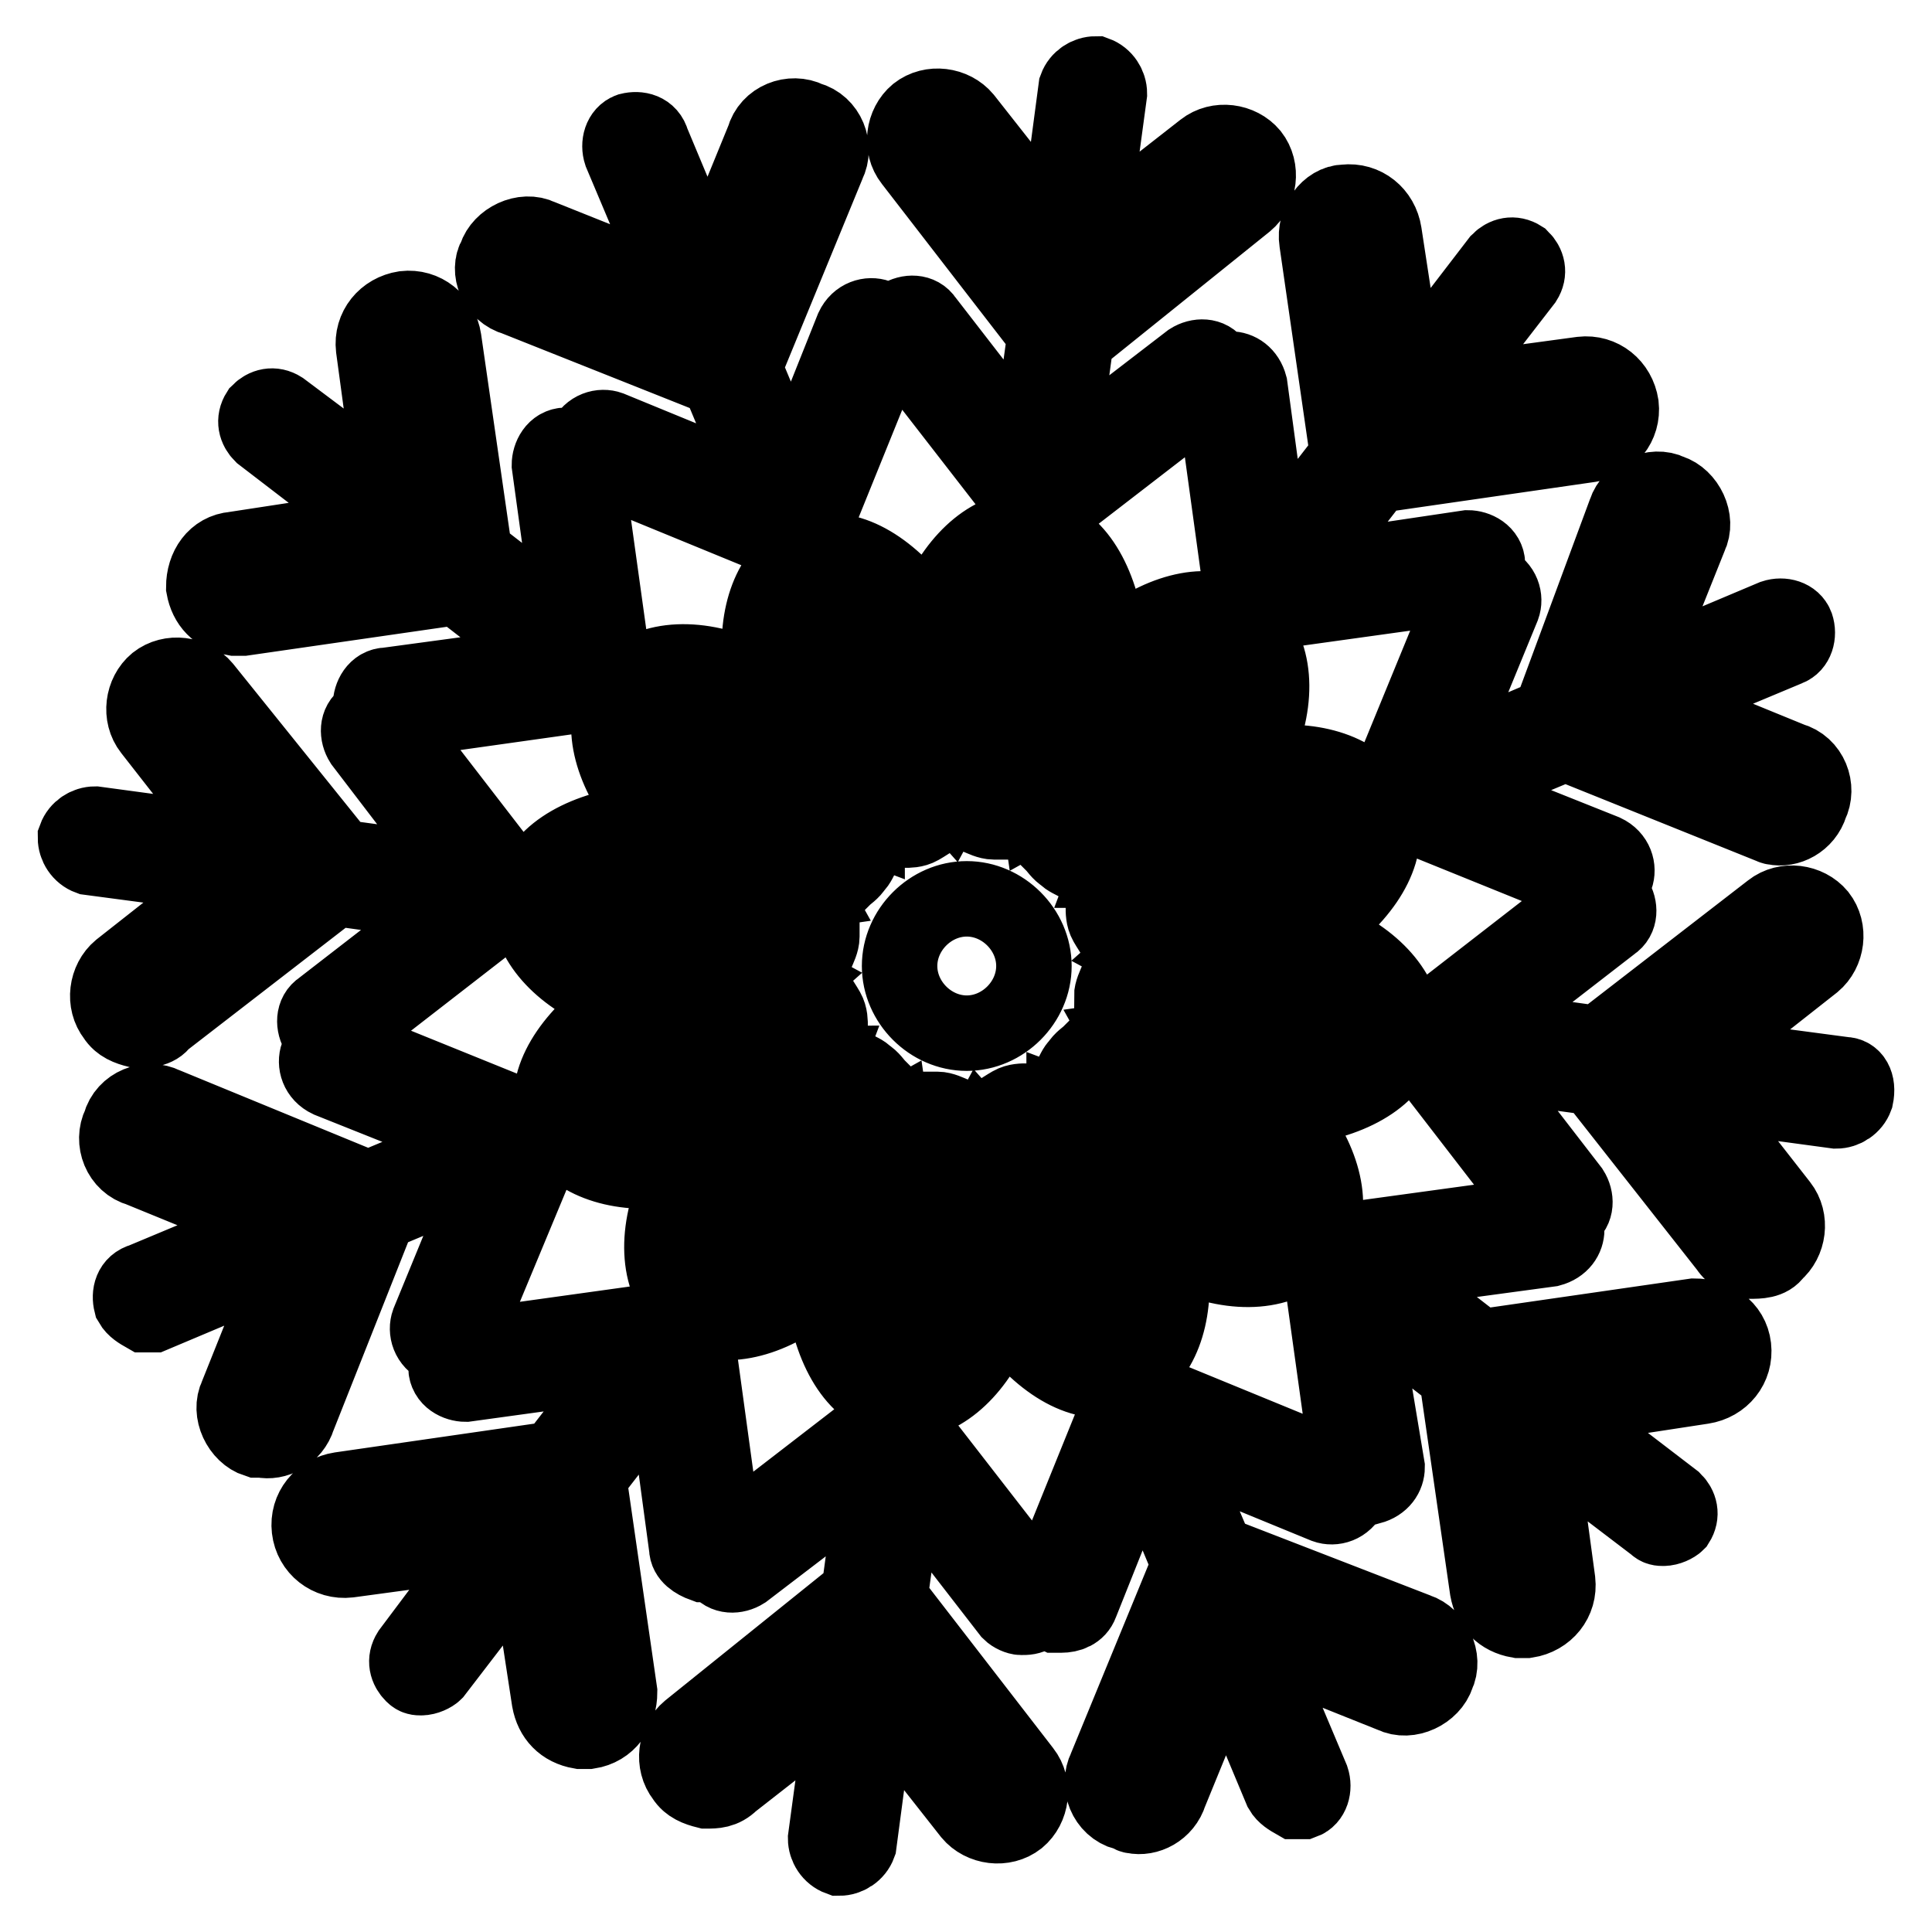 <?xml version="1.0" encoding="utf-8"?>
<!-- Svg Vector Icons : http://www.onlinewebfonts.com/icon -->
<!DOCTYPE svg PUBLIC "-//W3C//DTD SVG 1.1//EN" "http://www.w3.org/Graphics/SVG/1.1/DTD/svg11.dtd">
<svg version="1.1" xmlns="http://www.w3.org/2000/svg" xmlns:xlink="http://www.w3.org/1999/xlink" x="0px" y="0px" viewBox="0 0 256 256" enable-background="new 0 0 256 256" xml:space="preserve">
<g> <path stroke-width="10" fill-opacity="0" stroke="#000000"  d="M137,70c0.7,0,1.5,0.4,2.2,0.7l0.4-3l21-16.2c1.1-0.7,1.1-2.2,0.4-3.3c-0.7-1.1-2.2-1.1-3.3-0.4l-17.3,13.3 l2.2-16.2l22.5-18.1c1.8-1.5,2.2-4.4,0.7-6.3c-1.5-1.8-4.4-2.2-6.3-0.7l-15.1,11.8l2.6-19.2c0-1.1-0.7-2.2-1.8-2.6 c-1.1,0-2.2,0.7-2.6,1.8l-2.6,19.6l-12.2-15.5c-1.5-1.8-4.4-2.2-6.3-0.7c-1.8,1.5-2.2,4.4-0.7,6.3l17.7,22.9l-2.2,15.9l-13.7-17.7 c-0.7-1.1-2.2-1.1-3.3-0.4c-1.1,0.7-1.1,2.2-0.4,3.3l16.6,21.4l-0.4,3.3H137z M108.9,73l-1.1-3l10-24.7c0.4-1.1,0-2.6-1.5-3.3 c-1.1-0.4-2.6,0-3.3,1.5l-8.1,20.3l-6.3-15.1l11.1-27c1.1-2.2,0-5.2-2.6-5.9c-2.2-1.1-5.2,0-5.9,2.6l-7.4,18.1l-7.4-17.7 c-0.4-1.5-1.8-1.8-3-1.5c-1.1,0.4-1.5,1.8-1.1,3l7.8,18.5l-18.5-7.4c-2.2-1.1-5.2,0.4-5.9,2.6c-1.1,1.8,0,4.8,2.6,5.5l26.9,10.7 l6.3,15.1l-20.7-8.5c-1.1-0.4-2.6,0-3.3,1.5c-0.4,1.1,0,2.6,1.5,3.3l25.1,10.3l1.1,3c0.7-0.4,1.1-0.7,1.8-1.1 C107.5,73,108.2,73,108.9,73z M83.8,89.6l-2.6-1.8l-3.7-26.6C77.2,59.7,76.1,59,75,59c-1.5,0-2.2,1.5-2.2,2.6l3,21.8l-12.9-10 l-4.1-28.4c-0.4-2.6-2.6-4.4-5.2-4.1c-2.6,0.4-4.4,2.6-4.1,5.2l2.6,19.2L37.3,54.2c-1.1-0.7-2.2-0.4-3,0.4c-0.7,1.1-0.4,2.2,0.4,3 l15.9,12.2l-19.6,3C28.5,73,27,75.2,27,77.8c0.4,2.2,1.8,3.7,4.1,4.1h1.1l28.4-4.1l12.9,10l-22.2,3c-1.5,0-2.2,1.5-2.2,2.6 s1.1,1.8,2.2,2.2h0.7L79,91.8l2.6,1.8c0.4-0.7,0.7-1.5,1.1-1.8C82.7,90.7,83.5,90.3,83.8,89.6z M70.2,119.1c0-0.7,0.4-1.5,0.7-2.2 l-3-0.4l-16.2-21c-0.7-1.1-2.2-1.1-3.3-0.4c-1.1,0.7-1.1,2.2-0.4,3.3l13.3,17.4l-16.2-2.2L27,91.1c-1.5-1.8-4.4-2.2-6.3-0.7 c-1.8,1.5-2.2,4.4-0.7,6.3l11.8,15.1l-19.2-2.6c-1.1,0-2.2,0.7-2.6,1.8c0,1.1,0.7,2.2,1.8,2.6l19.6,2.6l-15.5,12.2 c-1.8,1.5-2.2,4.4-0.7,6.3c0.7,1.1,1.8,1.5,3,1.8c1.1,0,2.6,0,3.3-1.1l22.9-17.7l15.9,2.2l-17.7,13.7c-1.1,0.7-1.1,2.2-0.4,3.3 c0.4,0.4,1.1,0.7,1.5,0.7c0.7,0,1.1,0,1.8-0.4l21.4-16.6l3.3,0.4V119.1L70.2,119.1z M73.1,147.2l-3,1.1l-24.7-10 c-1.1-0.4-2.6,0-3.3,1.5c-0.4,1.1,0,2.6,1.5,3.3l20.3,8.1l-15.1,6.3l-27-11.1c-2.2-1.1-5.2,0-5.9,2.6c-1.1,2.2,0,5.2,2.6,5.9 l18.1,7.4l-17.7,7.4c-1.5,0.4-1.8,1.8-1.5,3c0.4,0.7,1.1,1.1,1.8,1.5h1.1l18.5-7.8l-7.4,18.5c-1.1,2.2,0.4,5.2,2.6,5.9h0.7 c1.8,0.4,4.1-0.7,4.8-3l10.7-27l15.1-6.3l-8.5,20.7c-0.4,1.1,0,2.6,1.5,3.3h0.7c1.1,0,2.2-0.4,2.6-1.5L72,152l3-1.1 c-0.4-0.7-0.7-1.1-1.1-1.8C73.1,148.7,73.1,147.9,73.1,147.2L73.1,147.2z M89.7,172.3l-1.8,2.6l-26.6,3.7c-1.5,0.4-2.2,1.5-2.2,2.6 c0,1.5,1.5,2.2,2.6,2.2l21.8-3l-10,12.9l-28.4,4.1c-2.6,0.4-4.4,2.6-4.1,5.2s2.6,4.4,5.2,4.1l19.2-2.6l-11.1,14.8 c-0.7,1.1-0.4,2.2,0.4,3c0.4,0.4,0.7,0.4,1.1,0.4c0.7,0,1.5-0.4,1.8-0.7l12.2-15.9l3,19.6c0.4,2.2,1.8,3.7,4.1,4.1h1.1 c2.6-0.4,4.1-2.6,4.1-5.2l-4.1-28.4l10-12.9l3,22.2c0,1.1,1.1,1.8,2.2,2.2h0.7c1.5,0,2.2-1.5,2.2-2.6l-3.7-27l1.8-2.6 c-0.7-0.4-1.5-0.7-1.8-1.1C90.8,173.4,90.5,172.7,89.7,172.3L89.7,172.3z M119.3,186c-0.7,0-1.5-0.4-2.2-0.7l-0.4,3l-21,16.2 c-1.1,0.7-1.1,2.2-0.4,3.3s2.2,1.1,3.3,0.4l17.4-13.3l-2.2,16.2l-22.5,18.1c-1.8,1.5-2.2,4.4-0.7,6.3c0.7,1.1,1.8,1.5,3,1.8 c1.1,0,2.2,0,3.3-1.1l15.1-11.8l-2.6,19.2c0,1.1,0.7,2.2,1.8,2.6c1.1,0,2.2-0.7,2.6-1.8l2.6-19.6l12.2,15.5 c1.5,1.8,4.4,2.2,6.3,0.7c1.8-1.5,2.2-4.4,0.7-6.3l-17.7-22.9l2.2-15.9l13.7,17.7c0.4,0.4,1.1,0.7,1.5,0.7c0.7,0,1.1,0,1.8-0.4 c1.1-0.7,1.1-2.2,0.4-3.3l-16.6-21.4l0.4-3.3H119.3z M147.3,183l1.1,3l-10,24.7c-0.4,1.1,0,2.6,1.5,3.3h0.7c1.1,0,2.2-0.4,2.6-1.5 l8.1-20.3l6.3,15.1l-11.1,27c-1.1,2.2,0,5.2,2.6,5.9c0.4,0,0.7,0.4,1.1,0.4c1.8,0.4,4.1-0.7,4.8-3l7.4-18.1l7.4,17.7 c0.4,0.7,1.1,1.1,1.8,1.5h1.1c1.1-0.4,1.5-1.8,1.1-3l-7.8-18.5l18.5,7.4c2.2,1.1,5.2-0.4,5.9-2.6c1.1-2.2-0.4-5.2-2.6-5.9 l-26.6-10.3l-6.3-14.8l20.7,8.5c1.1,0.4,2.6,0,3.3-1.5c0.4-1.1,0-2.6-1.5-3.3l-25.1-10.3l-1.1-3c-0.7,0.4-1.1,0.7-1.8,1.1 C148.8,183,148.1,183,147.3,183L147.3,183z M172.4,166.4l2.6,1.8l3.7,26.6c0,1.1,1.1,1.8,2.2,2.2h0.7c1.5-0.4,2.2-1.5,2.2-2.6 l-3.7-22.2l12.9,10l4.1,28.4c0.4,2.2,1.8,3.7,4.1,4.1h1.1c2.6-0.4,4.4-2.6,4.1-5.2l-2.6-19.2l15.5,11.8c0.4,0.4,0.7,0.4,1.1,0.4 c0.7,0,1.5-0.4,1.8-0.7c0.7-1.1,0.4-2.2-0.4-3L206,186.7l19.6-3c2.6-0.4,4.4-2.6,4.1-5.2s-2.6-4.1-5.2-4.1l-28.4,4.1l-12.9-10 l22.2-3c1.5-0.4,2.2-1.5,2.2-2.6c-0.4-1.5-1.5-2.2-2.6-2.2l-27,3.7l-2.6-1.8c-0.4,0.7-0.7,1.5-1.1,1.8 C173.5,165.3,172.8,165.7,172.4,166.4L172.4,166.4z M244.4,142.4l-19.6-2.6l15.5-12.2c1.8-1.5,2.2-4.4,0.7-6.3 c-1.5-1.8-4.4-2.2-6.3-0.7l-22.9,17.7l-15.9-2.2l17.7-13.7c1.1-0.7,1.1-2.2,0.4-3.3c-0.7-1.1-2.2-1.1-3.3-0.4l-21.4,16.6l-3.3-0.4 v2.2c0,0.7-0.4,1.5-0.7,2.2l3,0.4l16.2,21c0.4,0.4,1.1,0.7,1.5,0.7c0.7,0,1.1,0,1.8-0.4c1.1-0.7,1.1-2.2,0.4-3.3L195,140.6 l16.2,2.2l17.7,22.5c0.7,1.1,1.8,1.5,3,1.8c1.1,0,2.6,0,3.3-1.1c1.8-1.5,2.2-4.4,0.7-6.3l-11.8-15.1l19.2,2.6 c1.1,0,2.2-0.7,2.6-1.8C246.3,143.5,245.5,142.4,244.4,142.4z M147.3,132.1c0-0.7,0.4-1.5,0.7-2.2l38,5.2 c-0.7-4.8-5.5-9.2-12.2-11.4c-1.5,0.7-2.6,1.5-4.4,2.2c-7,3-14,3-18.8,0.4c3.7-3.3,10.3-4.8,17.4-3.7l5.5,1.1 c6.3-4.1,10.3-9.6,9.6-14.4l-35.4,14.8c-0.4-0.7-0.7-1.1-1.1-1.8c-0.4-0.7-0.4-1.5-0.4-2.2l35.4-14.8c-3-3.7-9.2-5.2-16.2-3.7 c-0.7,1.5-1.5,2.6-2.6,4.1c-4.8,5.9-10.7,9.6-15.9,9.6c1.8-4.8,6.6-9.2,13.3-12.2c1.8-0.7,3.7-1.1,5.2-1.5 c3.7-6.6,4.1-13.3,1.1-17.4l-23.6,30.3c-0.7-0.4-1.5-0.7-1.8-1.1c-0.7-0.4-1.1-1.1-1.5-1.5l23.3-30.6c-4.4-1.8-10.7,0.4-15.9,5.2 c0,1.5,0,3.3-0.4,4.8c-1.1,7.4-4.4,13.7-8.9,16.2c-0.7-4.8,1.1-11.4,5.5-17c1.1-1.5,2.6-3,3.7-4.1c-0.4-7.4-3.3-13.7-7.8-15.5 l-5.2,38h-2.2c-0.7,0-1.5-0.4-2.2-0.7l5.2-38c-4.8,0.7-9.2,5.5-11.4,12.2c0.7,1.5,1.5,2.6,2.2,4.4c3,7,3,14,0.4,18.8 c-3.3-3.7-4.8-10.3-3.7-17.4l1.1-5.5c-4.1-6.3-9.6-10.3-14.4-9.6l14.8,35.4c-0.7,0.4-1.1,0.7-1.8,1.1c-0.7,0.4-1.5,0.4-2.2,0.4 l-14.8-35.4c-3.7,3-5.2,9.2-3.7,16.2c1.5,0.7,2.6,1.5,4.1,2.6c5.9,4.8,9.6,10.7,9.6,15.9c-4.8-1.8-9.2-6.6-12.2-13.3 c-0.7-1.8-1.1-3.7-1.5-5.2c-6.6-3.7-13.3-4.1-17.4-1.1l30.6,23.3c-0.4,0.7-0.7,1.5-1.1,1.8c-0.4,0.7-1.1,1.1-1.5,1.5L81.3,92.9 c-1.8,4.4,0.4,10.7,5.2,15.9c1.5,0,3.3,0,4.8,0.4c7.4,1.1,13.7,4.4,16.2,8.9c-4.8,0.7-11.4-1.1-17-5.5c-1.5-1.1-3-2.6-4.1-3.7 c-7.4,0.4-13.7,3.3-15.5,7.8l38,5.2v2.2c0,0.7-0.4,1.5-0.7,2.2l-38-5.2c0.7,4.8,5.5,9.2,12.2,11.4c1.5-0.7,2.6-1.5,4.4-2.2 c7-3,14-3,18.8-0.4c-3.7,3.3-10.3,4.8-17.4,3.7l-5.5-1.1c-6.3,4.1-10.3,9.6-9.6,14.4l35.4-14.8c0.4,0.7,0.7,1.1,1.1,1.8 c0.4,0.7,0.4,1.5,0.4,2.2l-35.4,14.8c3,3.7,9.2,5.2,16.2,3.7c0.7-1.5,1.5-2.6,2.6-4.1c4.8-5.9,10.7-9.6,15.9-9.6 c-1.8,4.8-6.6,9.2-13.3,12.2c-1.8,0.7-3.7,1.1-5.2,1.5c-3.7,6.6-4.1,13.3-1.1,17.4l23.3-30.6c0.7,0.4,1.5,0.7,1.8,1.1 c0.7,0.4,1.1,1.1,1.5,1.5l-23.3,30.6c4.4,1.8,10.7-0.4,15.9-5.2c0-1.5,0-3.3,0.4-4.8c1.1-7.4,4.4-13.7,8.9-16.2 c0.7,4.8-1.1,11.4-5.5,17c-1.1,1.5-2.6,3-3.7,4.1c0.4,7.4,3.3,13.7,7.8,15.5l5.2-38h2.2c0.7,0,1.5,0.4,2.2,0.7l-5.2,38 c4.8-0.7,9.2-5.5,11.4-12.2c-0.7-1.5-1.5-2.6-2.2-4.4c-3-7-3-14-0.4-18.8c3.3,3.7,4.8,10.3,3.7,17.4l-1.1,5.5 c4.1,6.3,9.6,10.3,14.4,9.6l-14.8-35.4c0.7-0.4,1.1-0.7,1.8-1.1c0.7-0.4,1.5-0.4,2.2-0.4l14.8,35.4c3.7-3,5.2-9.2,3.7-16.2 c-1.5-0.7-2.6-1.5-4.1-2.6c-5.9-4.8-9.6-10.7-9.6-15.9c4.8,1.8,9.2,6.6,12.2,13.3c0.7,1.8,1.1,3.7,1.5,5.2 c6.6,3.7,13.3,4.1,17.4,1.1l-30.3-23.3c0.4-0.7,0.7-1.5,1.1-1.8c0.4-0.7,1.1-1.1,1.5-1.5l30.6,23.3c1.8-4.4-0.4-10.7-5.2-15.9 c-1.5,0-3.3,0-4.8-0.4c-7.4-1.1-13.7-4.4-16.2-8.9c4.8-0.7,11.4,1.1,17,5.5c1.5,1.1,3,2.6,4.1,3.7c7.4-0.4,13.7-3.3,15.5-7.8 l-38-5.2V132.1L147.3,132.1z M128.1,136.9c-4.8,0-8.9-4.1-8.9-8.9c0-4.8,4.1-8.9,8.9-8.9c4.8,0,8.9,4.1,8.9,8.9 C137,132.8,132.9,136.9,128.1,136.9z M183.1,108.8l3-1.1l24.7,10h0.7c1.1,0,2.2-0.4,2.6-1.5c0.4-1.1,0-2.6-1.5-3.3l-20.3-8.1 l15.1-6.3l26.6,10.7c0.4,0,0.7,0.4,1.1,0.4c1.8,0.4,4.1-0.7,4.8-3c1.1-2.2,0-5.2-2.6-5.9l-18.1-7.4l17.7-7.4c1.1-0.4,1.5-1.8,1.1-3 c-0.4-1.1-1.8-1.5-3-1.1l-18.5,7.8l7.4-18.5c1.1-2.2-0.4-5.2-2.6-5.9c-2.2-1.1-5.2,0.4-5.9,2.6l-10,27l-14.8,6.3l8.5-20.7 c0.4-1.1,0-2.6-1.5-3.3c-1.1-0.4-2.6,0-3.3,1.5l-10.3,25.1l-3,1.1c0.4,0.7,0.7,1.1,1.1,1.8C183.1,107.3,183.1,108.1,183.1,108.8 L183.1,108.8z M166.5,83.7l1.8-2.6l26.6-3.7c1.5,0,2.2-1.5,2.2-2.6c0-1.5-1.5-2.2-2.6-2.2l-22.2,3.3l10-12.9l28.4-4.1 c2.6-0.4,4.4-2.6,4.1-5.2c-0.4-2.6-2.6-4.4-5.2-4.1l-19.2,2.6L202,37.2c0.7-1.1,0.4-2.2-0.4-3c-1.1-0.7-2.2-0.4-3,0.4l-12.2,15.9 l-3-19.6c-0.4-2.6-2.6-4.4-5.2-4.1c-2.2,0-4.1,2.6-3.7,5.2l4.1,28.4l-10,12.9l-3-22.2c-0.4-1.5-1.5-2.2-2.6-2.2 c-1.5,0.4-2.2,1.5-2.2,2.6l3.7,26.9l-1.8,2.6c0.7,0.4,1.5,0.7,1.8,1.1C165.4,82.6,165.8,83.3,166.5,83.7L166.5,83.7z"/></g>
</svg>